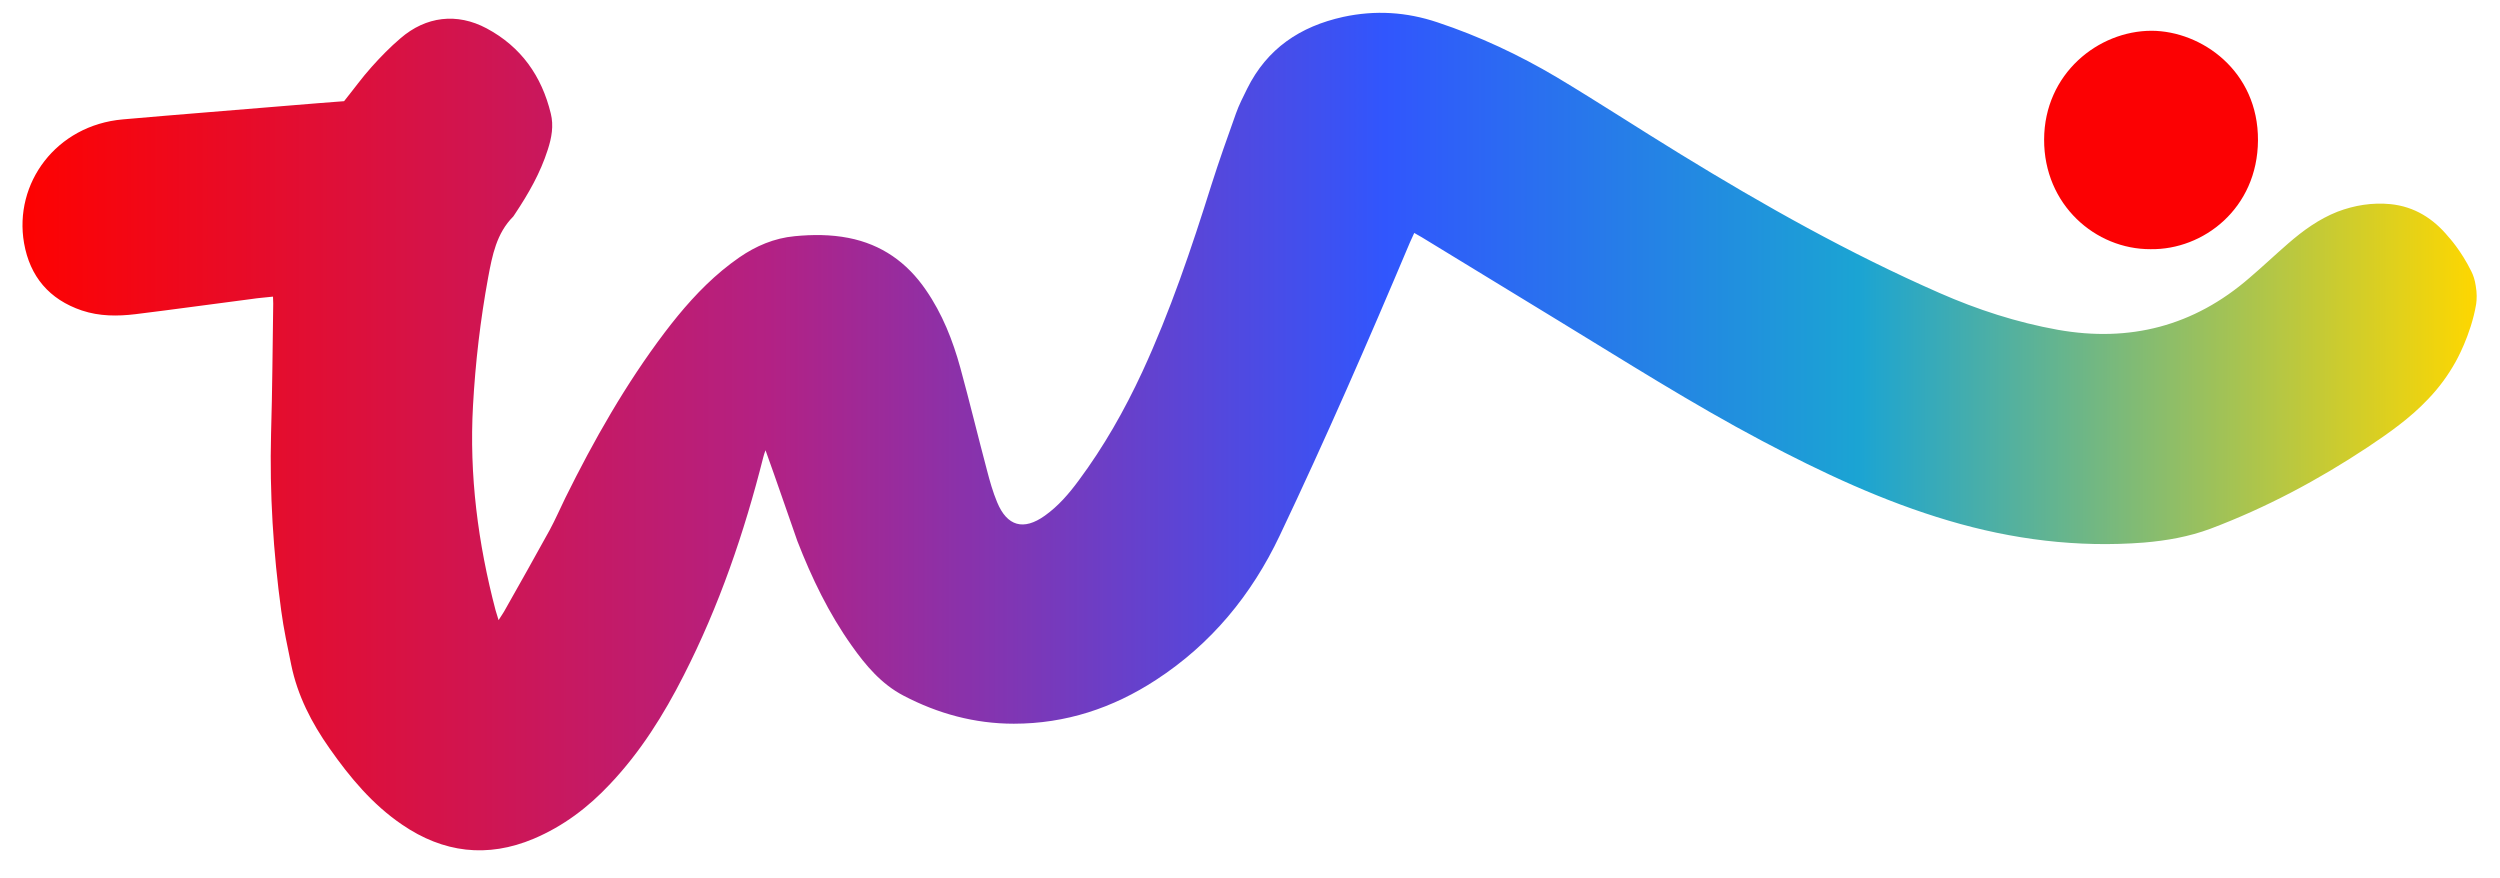 <svg xmlns="http://www.w3.org/2000/svg" xmlns:xlink="http://www.w3.org/1999/xlink" id="Layer_1" x="0px" y="0px" viewBox="0 0 1153.8 405.3" style="enable-background:new 0 0 1153.8 405.3;" xml:space="preserve"><style type="text/css">	.st0{fill:url(#SVGID_1_);}	.st1{fill:#FC0103;}</style><linearGradient id="SVGID_1_" gradientUnits="userSpaceOnUse" x1="10.358" y1="1379.179" x2="1143.018" y2="1379.179" gradientTransform="matrix(1 0 0 1 0 -1180)">	<stop offset="0" style="stop-color:#FE0201"></stop>	<stop offset="0.304" style="stop-color:#B32184"></stop>	<stop offset="0.555" style="stop-color:#3156FD"></stop>	<stop offset="0.748" style="stop-color:#1BA4D3"></stop>	<stop offset="1" style="stop-color:#FED700"></stop></linearGradient><path class="st0" d="M353.3,207.8c-0.4,1.2-0.8,2.1-1,3.1c-8.8,34.9-20.4,68.8-36.8,100.9c-9.2,18.1-19.9,35.2-33.9,50 c-10.1,10.8-21.6,19.5-35.3,25.3c-21.4,9-41.7,6.5-60.7-6.5c-13.7-9.3-24.1-21.8-33.5-35.2c-8.3-11.8-14.8-24.4-17.7-38.6 c-1.7-8.3-3.5-16.6-4.6-24.9c-3.7-27.1-5.4-54.2-4.7-81.6c0.6-20.1,0.7-40.1,1-60.2c0-0.9-0.1-1.8-0.1-3.2c-3.5,0.4-6.7,0.6-9.9,1.1 c-17.9,2.3-35.7,4.8-53.6,7c-8.3,1-16.6,1-24.7-1.7c-15.1-5.1-24-15.7-26.7-31.1C6.3,84.6,25.9,57.8,56.7,55.1 c26.1-2.3,52.1-4.3,78.2-6.5c8.1-0.7,16.2-1.3,23.9-1.9c4.5-5.6,8.3-10.9,12.7-15.8c4.2-4.7,8.6-9.2,13.3-13.2 c11.8-10.2,26.1-11.9,39.8-4.6c15.9,8.5,25.4,22,29.6,39.3c1.4,5.6,0.4,11.2-1.4,16.7c-3.4,10.7-8.9,20.3-15.1,29.6 c-0.3,0.4-0.5,0.8-0.8,1.2c-7.8,7.8-9.7,18-11.6,28.1c-3.6,19.6-5.9,39.3-7,59.2c-1.8,32.1,2.3,63.5,10.4,94.4 c0.4,1.3,0.8,2.6,1.4,4.6c1-1.6,1.8-2.7,2.5-3.9c7.1-12.6,14.2-25.1,21.1-37.7c2.6-4.8,4.8-9.9,7.2-14.8 c13.2-26.7,27.9-52.6,45.9-76.4c7.9-10.4,16.4-20.2,26.5-28.6c2.5-2.1,5.2-4.1,7.9-6c7.7-5.3,16.1-8.9,25.6-9.8 c8.3-0.8,16.6-0.8,24.8,0.8c15.3,3,27,11.3,35.7,24c7.6,11,12.4,23.2,15.9,35.9c4.3,15.7,8.1,31.5,12.3,47.3c1.3,5,2.7,10,4.7,14.8 c4.6,11.1,12.2,13.2,22,6.2c6.2-4.4,11.1-10.1,15.6-16.2c11.6-15.6,21.2-32.5,29.4-50.2c12.9-27.9,22.7-57,31.9-86.3 c3.5-11,7.4-22,11.3-32.9c1.4-4,3.4-7.8,5.2-11.5c9.2-18.5,24.4-28.7,44.3-33.1c14.8-3.2,29.2-2.3,43.5,2.5 c19.3,6.4,37.6,15,55,25.3c19.2,11.5,38,23.8,57.1,35.5c38.6,23.7,78.1,45.9,119.6,64.1c17.5,7.7,35.7,13.6,54.6,17 c33.2,5.9,62.8-1.7,88.4-23.9c6.1-5.2,11.9-10.7,17.9-15.9c6.9-6,14.2-11.3,22.8-14.7c7.9-3,16.1-4.3,24.4-3.5 c11.1,1.1,19.9,6.7,26.8,15.1c0,0,5.8,6.2,10.6,16c0.9,1.8,1.6,3.9,2,6.6c0.6,3.4,0.5,6.2,0.2,8.4c-2.4,14.4-9.5,26.7-9.5,26.7 c-3.4,6.1-7.6,11.9-12.7,17.2c-8.2,8.7-18,15.6-27.9,22.2c-22.8,15.1-46.8,27.9-72.5,37.6c-9.9,3.7-20.2,5.5-30.7,6.4 c-30.7,2.4-60.7-1.4-90.1-10.1c-30.2-8.9-58.5-22.2-86.3-36.9c-32.3-17.1-63.1-36.7-94.3-55.7c-20.9-12.7-41.7-25.5-62.6-38.2 c-1-0.6-2.1-1.2-3.5-2c-0.8,1.7-1.4,3.1-2,4.4c-19.2,45.5-38.9,90.7-60.1,135.3c-13,27.4-31.6,50-57.1,66.6 c-19.9,13-41.7,20.2-65.6,20.2c-18,0-35-4.6-51-13c-10.1-5.3-17.3-13.8-23.8-23c-10.6-14.9-18.5-31.3-25.1-48.3 C363.2,236.1,358.5,222.2,353.3,207.8z"></path><path class="st1" d="M992.5,115c-25.4,0.1-49.2-20.5-49.1-50.6c0.1-30.4,25-50.2,49.6-50.2c23.1,0.1,49.3,18.6,49.1,50.6 C1041.9,96.2,1016.9,115.4,992.5,115z"></path></svg>